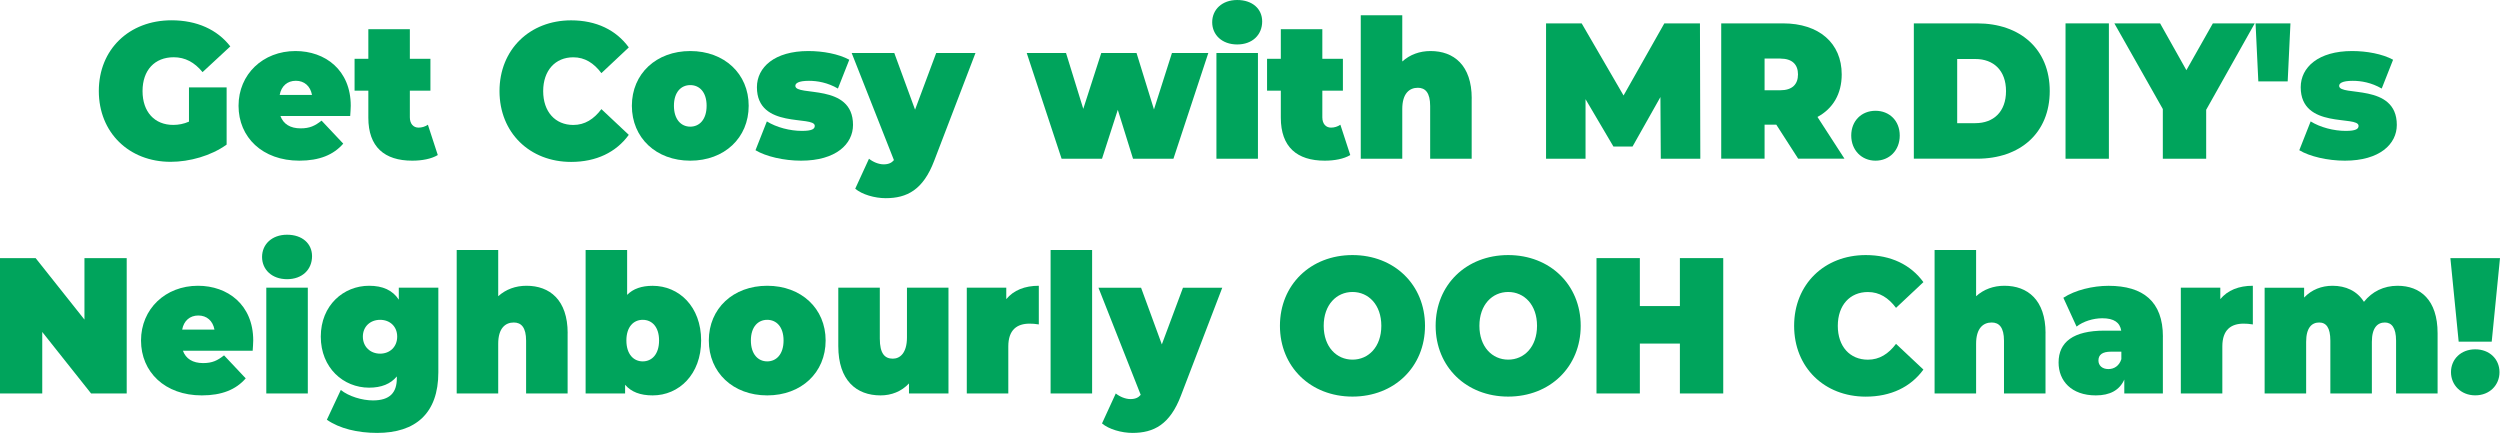 <?xml version="1.0" encoding="UTF-8"?>
<svg id="Layer_2" data-name="Layer 2" xmlns="http://www.w3.org/2000/svg" viewBox="0 0 543.19 94.06">
  <defs>
    <style>
      .cls-1 {
        fill: #00a45c;
      }
    </style>
  </defs>
  <g id="text">
    <g>
      <path class="cls-1" d="m41.06,18.99h8.18v12.43c-3.39,2.44-8.06,3.74-12.17,3.74-9.02,0-15.6-6.34-15.6-15.38s6.58-15.37,15.8-15.37c5.51,0,9.94,2.02,12.77,5.67l-6.03,5.59c-1.75-2.14-3.79-3.23-6.26-3.23-4.15,0-6.78,2.81-6.78,7.35s2.63,7.35,6.66,7.35c1.16,0,2.27-.21,3.43-.71v-7.44Z"/>
      <path class="cls-1" d="m76.09,25.2h-15.16c.64,1.76,2.15,2.69,4.39,2.69,1.99,0,3.11-.55,4.55-1.68l4.71,5c-2.12,2.44-5.19,3.7-9.54,3.7-8.02,0-13.21-5.08-13.21-11.93s5.31-11.89,12.37-11.89c6.46,0,12.01,4.12,12.01,11.89,0,.67-.08,1.55-.12,2.23Zm-15.32-4.58h7.02c-.36-1.93-1.68-3.07-3.51-3.07s-3.15,1.13-3.51,3.07Z"/>
      <path class="cls-1" d="m95.12,33.69c-1.4.84-3.43,1.22-5.55,1.22-6.03,0-9.54-2.98-9.54-9.33v-5.88h-2.99v-6.93h2.99v-6.43h9.02v6.43h4.47v6.93h-4.47v5.8c0,1.43.8,2.23,1.88,2.23.72,0,1.44-.21,2.04-.63l2.15,6.59Z"/>
      <path class="cls-1" d="m108.53,19.79c0-9.03,6.58-15.37,15.56-15.37,5.47,0,9.78,2.1,12.53,5.88l-5.95,5.59c-1.64-2.18-3.59-3.44-6.11-3.44-3.91,0-6.54,2.86-6.54,7.35s2.63,7.35,6.54,7.35c2.51,0,4.47-1.26,6.11-3.44l5.95,5.59c-2.75,3.78-7.06,5.88-12.53,5.88-8.98,0-15.56-6.34-15.56-15.38Z"/>
      <path class="cls-1" d="m137.29,22.98c0-6.97,5.31-11.89,12.69-11.89s12.69,4.92,12.69,11.89-5.27,11.93-12.69,11.93-12.69-4.96-12.69-11.93Zm16.24,0c0-2.98-1.56-4.49-3.55-4.49s-3.55,1.51-3.55,4.49,1.56,4.54,3.55,4.54,3.55-1.55,3.55-4.54Z"/>
      <path class="cls-1" d="m164.15,32.64l2.47-6.26c2.08,1.3,5.03,2.06,7.62,2.06,2.19,0,2.79-.42,2.79-1.09,0-2.35-12.57.8-12.57-8.4,0-4.33,3.83-7.86,11.17-7.86,3.19,0,6.58.63,8.9,1.89l-2.47,6.26c-2.24-1.3-4.47-1.68-6.3-1.68-2.31,0-2.95.55-2.95,1.09,0,2.39,12.53-.71,12.53,8.49,0,4.16-3.71,7.77-11.29,7.77-3.75,0-7.66-.92-9.9-2.27Z"/>
      <path class="cls-1" d="m211.95,11.51l-8.98,23.44c-2.39,6.3-5.91,8.11-10.53,8.11-2.39,0-5.15-.8-6.62-2.06l2.99-6.51c.88.71,2.11,1.22,3.19,1.22s1.75-.34,2.23-.92l-9.18-23.27h9.26l4.51,12.31,4.59-12.31h8.54Z"/>
      <path class="cls-1" d="m262.54,11.51l-7.58,22.98h-8.78l-3.31-10.63-3.43,10.63h-8.78l-7.58-22.98h8.54l3.75,12.14,3.91-12.14h7.66l3.79,12.27,3.91-12.27h7.9Z"/>
      <path class="cls-1" d="m263.38,4.83c0-2.73,2.12-4.83,5.43-4.83s5.43,1.93,5.43,4.66c0,2.9-2.12,5-5.43,5s-5.43-2.1-5.43-4.83Zm.92,6.68h9.02v22.98h-9.02V11.51Z"/>
      <path class="cls-1" d="m293.38,33.69c-1.4.84-3.43,1.22-5.55,1.22-6.03,0-9.54-2.98-9.54-9.33v-5.88h-2.99v-6.93h2.99v-6.43h9.02v6.43h4.47v6.93h-4.47v5.8c0,1.43.8,2.23,1.88,2.23.72,0,1.44-.21,2.04-.63l2.15,6.59Z"/>
      <path class="cls-1" d="m319.76,21.38v13.11h-9.02v-11.47c0-2.86-1.04-3.95-2.67-3.95-1.83,0-3.39,1.22-3.39,4.62v10.8h-9.02V3.32h9.02v10.04c1.68-1.51,3.79-2.27,6.15-2.27,5.03,0,8.94,3.07,8.94,10.29Z"/>
      <path class="cls-1" d="m360.85,34.49l-.08-13.4-6.06,10.75h-4.15l-6.06-10.29v12.94h-8.58V5.08h7.74l9.1,15.67,8.86-15.67h7.74l.08,29.41h-8.58Z"/>
      <path class="cls-1" d="m385.95,27.09h-2.55v7.39h-9.42V5.08h13.45c7.78,0,12.73,4.28,12.73,11.09,0,4.24-1.92,7.44-5.27,9.24l5.87,9.07h-10.06l-4.75-7.39Zm.88-14.37h-3.43v6.89h3.43c2.59,0,3.83-1.3,3.83-3.44s-1.24-3.44-3.83-3.44Z"/>
      <path class="cls-1" d="m402.23,29.45c0-3.23,2.27-5.38,5.27-5.38s5.27,2.14,5.27,5.38-2.27,5.46-5.27,5.46-5.27-2.27-5.27-5.46Z"/>
      <path class="cls-1" d="m415.83,5.08h13.77c9.34,0,15.76,5.59,15.76,14.7s-6.42,14.7-15.76,14.7h-13.77V5.08Zm13.37,21.68c3.95,0,6.66-2.48,6.66-6.97s-2.71-6.97-6.66-6.97h-3.95v13.95h3.95Z"/>
      <path class="cls-1" d="m448.79,5.08h9.42v29.41h-9.42V5.08Z"/>
      <path class="cls-1" d="m479.35,23.82v10.67h-9.42v-10.8l-10.53-18.61h9.94l5.71,10.17,5.75-10.17h9.1l-10.53,18.74Z"/>
      <path class="cls-1" d="m490.08,5.08h7.58l-.6,12.6h-6.38l-.6-12.6Z"/>
      <path class="cls-1" d="m499.58,32.64l2.47-6.26c2.08,1.3,5.03,2.06,7.62,2.06,2.19,0,2.79-.42,2.79-1.09,0-2.35-12.57.8-12.57-8.4,0-4.33,3.83-7.86,11.17-7.86,3.19,0,6.58.63,8.9,1.89l-2.47,6.26c-2.24-1.3-4.47-1.68-6.3-1.68-2.31,0-2.95.55-2.95,1.09,0,2.39,12.53-.71,12.53,8.49,0,4.16-3.71,7.77-11.29,7.77-3.75,0-7.66-.92-9.9-2.27Z"/>
      <path class="cls-1" d="m27.53,56.08v29.41h-7.74l-10.61-13.36v13.36H0v-29.41h7.74l10.61,13.36v-13.36h9.18Z"/>
      <path class="cls-1" d="m54.9,76.2h-15.16c.64,1.76,2.15,2.69,4.39,2.69,1.99,0,3.11-.55,4.55-1.68l4.71,5c-2.12,2.44-5.19,3.7-9.54,3.7-8.02,0-13.21-5.08-13.21-11.93s5.31-11.89,12.37-11.89c6.46,0,12.01,4.12,12.01,11.89,0,.67-.08,1.55-.12,2.23Zm-15.32-4.58h7.02c-.36-1.93-1.68-3.07-3.51-3.07s-3.15,1.13-3.51,3.07Z"/>
      <path class="cls-1" d="m56.94,55.83c0-2.73,2.12-4.83,5.43-4.83s5.43,1.93,5.43,4.66c0,2.9-2.12,5-5.43,5s-5.43-2.1-5.43-4.83Zm.92,6.68h9.02v22.98h-9.02v-22.98Z"/>
      <path class="cls-1" d="m95.24,62.51v18.4c0,8.91-4.95,13.15-13.29,13.15-4.31,0-8.22-.97-10.93-2.86l3.03-6.47c1.72,1.39,4.63,2.27,6.98,2.27,3.71,0,5.19-1.72,5.19-4.79v-.42c-1.36,1.64-3.35,2.44-6.03,2.44-5.55,0-10.49-4.28-10.49-11.09s4.95-11.05,10.49-11.05c2.99,0,5.11.97,6.46,3.02v-2.6h8.58Zm-8.94,10.63c0-2.23-1.6-3.65-3.71-3.65s-3.75,1.43-3.75,3.65,1.64,3.7,3.75,3.7,3.71-1.47,3.71-3.7Z"/>
      <path class="cls-1" d="m123.33,72.38v13.11h-9.02v-11.47c0-2.86-1.04-3.95-2.67-3.95-1.83,0-3.39,1.22-3.39,4.62v10.8h-9.02v-31.17h9.02v10.04c1.68-1.51,3.79-2.27,6.15-2.27,5.03,0,8.94,3.07,8.94,10.29Z"/>
      <path class="cls-1" d="m152.34,73.98c0,7.39-4.83,11.93-10.53,11.93-2.71,0-4.67-.76-5.99-2.31v1.89h-8.58v-31.17h9.02v9.75c1.32-1.34,3.15-1.97,5.55-1.97,5.71,0,10.53,4.5,10.53,11.89Zm-9.14,0c0-2.98-1.56-4.49-3.55-4.49s-3.55,1.51-3.55,4.49,1.56,4.54,3.55,4.54,3.55-1.55,3.55-4.54Z"/>
      <path class="cls-1" d="m154.01,73.98c0-6.97,5.31-11.89,12.69-11.89s12.69,4.92,12.69,11.89-5.27,11.93-12.69,11.93-12.69-4.96-12.69-11.93Zm16.24,0c0-2.98-1.56-4.49-3.55-4.49s-3.55,1.51-3.55,4.49,1.56,4.54,3.55,4.54,3.55-1.55,3.55-4.54Z"/>
      <path class="cls-1" d="m206.08,62.51v22.98h-8.58v-2.18c-1.64,1.76-3.83,2.6-6.18,2.6-5.23,0-9.18-3.23-9.18-10.71v-12.69h9.02v11.05c0,3.28,1.08,4.37,2.83,4.37,1.56,0,3.07-1.22,3.07-4.62v-10.8h9.02Z"/>
      <path class="cls-1" d="m225.71,62.09v8.4c-.8-.13-1.36-.17-2-.17-2.71,0-4.63,1.3-4.63,4.96v10.21h-9.02v-22.98h8.58v2.48c1.6-1.93,4.03-2.9,7.06-2.9Z"/>
      <path class="cls-1" d="m228.27,54.32h9.02v31.17h-9.02v-31.17Z"/>
      <path class="cls-1" d="m265.57,62.51l-8.98,23.44c-2.39,6.3-5.91,8.11-10.53,8.11-2.39,0-5.15-.8-6.62-2.06l2.99-6.51c.88.71,2.11,1.22,3.19,1.22s1.75-.34,2.23-.92l-9.18-23.27h9.26l4.51,12.31,4.59-12.31h8.54Z"/>
      <path class="cls-1" d="m278.1,70.79c0-8.91,6.66-15.37,15.76-15.37s15.76,6.47,15.76,15.37-6.66,15.38-15.76,15.38-15.76-6.47-15.76-15.38Zm22.03,0c0-4.58-2.79-7.35-6.26-7.35s-6.26,2.77-6.26,7.35,2.79,7.35,6.26,7.35,6.26-2.77,6.26-7.35Z"/>
      <path class="cls-1" d="m311.93,70.79c0-8.91,6.66-15.37,15.76-15.37s15.76,6.47,15.76,15.37-6.66,15.38-15.76,15.38-15.76-6.47-15.76-15.38Zm22.03,0c0-4.58-2.79-7.35-6.26-7.35s-6.26,2.77-6.26,7.35,2.79,7.35,6.26,7.35,6.26-2.77,6.26-7.35Z"/>
      <path class="cls-1" d="m374.42,56.08v29.41h-9.42v-10.84h-8.7v10.84h-9.42v-29.41h9.42v10.42h8.7v-10.42h9.42Z"/>
      <path class="cls-1" d="m389.82,70.79c0-9.03,6.58-15.37,15.56-15.37,5.47,0,9.78,2.1,12.53,5.88l-5.95,5.59c-1.64-2.18-3.59-3.44-6.11-3.44-3.91,0-6.54,2.86-6.54,7.35s2.63,7.35,6.54,7.35c2.51,0,4.47-1.26,6.11-3.44l5.95,5.59c-2.75,3.78-7.06,5.88-12.53,5.88-8.98,0-15.56-6.34-15.56-15.38Z"/>
      <path class="cls-1" d="m444.44,72.38v13.11h-9.02v-11.47c0-2.86-1.04-3.95-2.67-3.95-1.83,0-3.39,1.22-3.39,4.62v10.8h-9.02v-31.17h9.02v10.04c1.68-1.51,3.79-2.27,6.15-2.27,5.03,0,8.94,3.07,8.94,10.29Z"/>
      <path class="cls-1" d="m469.94,73.14v12.35h-8.38v-3.02c-1.04,2.31-3.11,3.44-6.18,3.44-5.35,0-8.1-3.19-8.1-7.14,0-4.45,3.19-6.93,9.98-6.93h3.63c-.28-1.76-1.56-2.69-4.11-2.69-1.96,0-4.15.67-5.59,1.81l-2.87-6.26c2.55-1.68,6.42-2.6,9.82-2.6,7.5,0,11.81,3.4,11.81,11.05Zm-9.02,4.87v-1.6h-2.23c-1.92,0-2.75.67-2.75,1.93,0,1.05.8,1.85,2.16,1.85,1.24,0,2.35-.67,2.83-2.18Z"/>
      <path class="cls-1" d="m489.49,62.09v8.4c-.8-.13-1.36-.17-2-.17-2.71,0-4.63,1.3-4.63,4.96v10.21h-9.02v-22.98h8.58v2.48c1.6-1.93,4.03-2.9,7.06-2.9Z"/>
      <path class="cls-1" d="m529.63,72.38v13.11h-9.02v-11.47c0-2.86-1-3.95-2.43-3.95-1.6,0-2.83,1.13-2.83,4.2v11.22h-9.02v-11.47c0-2.86-.92-3.95-2.43-3.95-1.6,0-2.83,1.13-2.83,4.2v11.22h-9.02v-22.98h8.58v2.14c1.64-1.72,3.79-2.56,6.18-2.56,2.83,0,5.31,1.09,6.82,3.49,1.76-2.23,4.31-3.49,7.3-3.49,4.95,0,8.7,3.07,8.7,10.29Z"/>
      <path class="cls-1" d="m532.42,56.08h10.77l-1.8,18.15h-7.18l-1.8-18.15Zm.12,24.78c0-2.81,2.16-4.96,5.27-4.96s5.27,2.14,5.27,4.96-2.15,5.04-5.27,5.04-5.27-2.27-5.27-5.04Z"/>
    </g>
  </g>
</svg>